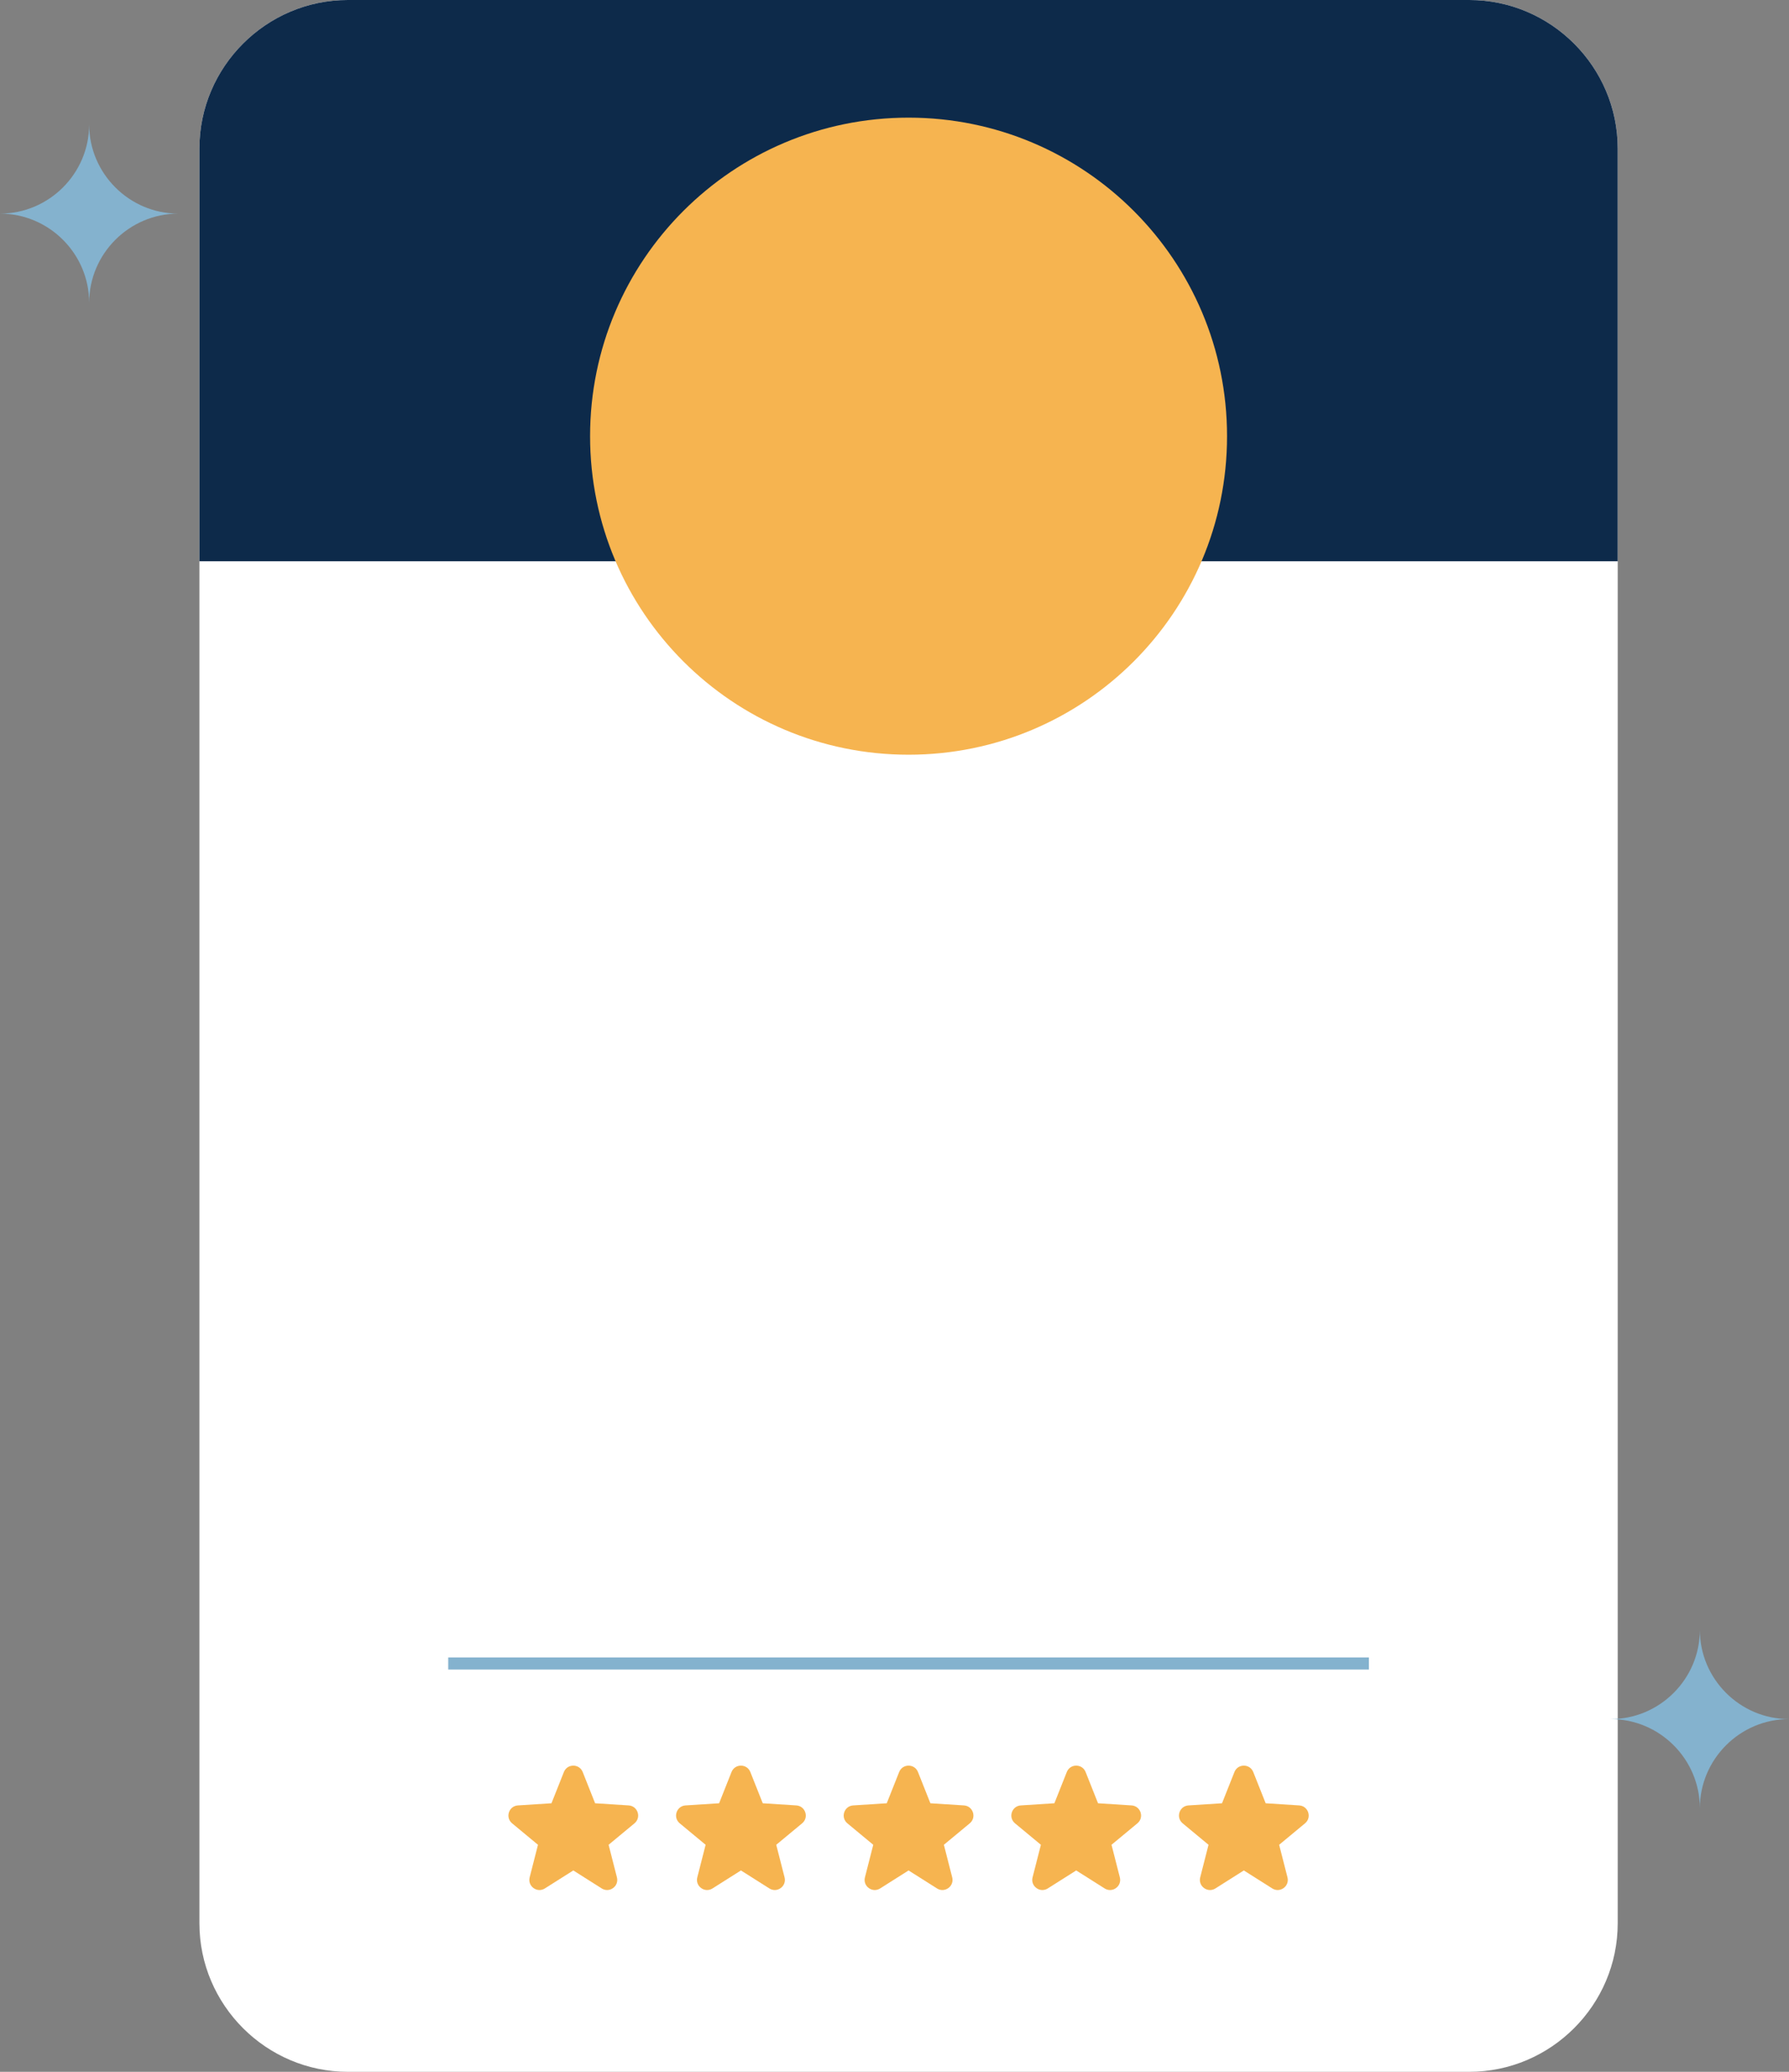 <?xml version="1.0" encoding="UTF-8" standalone="no"?><svg xmlns="http://www.w3.org/2000/svg" xmlns:xlink="http://www.w3.org/1999/xlink" clip-rule="evenodd" fill="#000000" fill-rule="evenodd" height="21059.3" image-rendering="optimizeQuality" preserveAspectRatio="xMidYMid meet" shape-rendering="geometricPrecision" text-rendering="geometricPrecision" version="1" viewBox="3606.3 2170.4 18187.4 21059.3" width="18187.4" zoomAndPan="magnify"><rect x="3606.3" y="2170.4" width="18187.4" height="21059.3" fill="#808080" stroke="none"/><g><g><g id="change1_1"><path d="M7143.31 2170.37l11399.32 0c830.35,0 1509.71,679.36 1509.71,1509.71l0 18039.84c0,830.35 -679.36,1509.71 -1509.71,1509.71l-11399.32 0c-830.35,0 -1509.71,-679.36 -1509.71,-1509.71l0 -18039.84c0,-830.35 679.36,-1509.71 1509.71,-1509.71z" fill="#ffffff"/></g><g id="change2_1"><path d="M7143.31 2170.37l11399.32 0c830.35,0 1509.71,679.36 1509.71,1509.71l0 4195.22 -14418.74 0 0 -4195.22c0,-830.35 679.36,-1509.71 1509.71,-1509.71z" fill="#0d2a4a"/></g><g id="change3_1"><path d="M9656.34 20499.91l341.06 21.83c42.98,2.74 78.05,29.98 91.36,70.94 13.31,40.96 0.94,83.6 -32.21,111.09l-263.1 218.12 84.65 331.12c10.66,41.72 -4.4,83.49 -39.24,108.8 -34.84,25.32 -79.23,26.73 -115.61,3.7l-288.76 -182.82 -288.75 182.82c-36.39,23.03 -80.77,21.62 -115.61,-3.7 -34.84,-25.31 -49.9,-67.08 -39.24,-108.8l84.64 -331.12 -263.09 -218.12c-33.16,-27.49 -45.52,-70.13 -32.22,-111.09 13.31,-40.96 48.38,-68.2 91.36,-70.94l341.07 -21.83 126.14 -317.63c15.9,-40.02 52.63,-64.96 95.7,-64.96 43.07,0 79.81,24.94 95.7,64.96l126.15 317.63z" fill="#f6b450"/></g><g id="change3_2"><path d="M11360.58 20499.91l341.06 21.83c42.98,2.74 78.05,29.98 91.36,70.94 13.31,40.96 0.94,83.6 -32.21,111.09l-263.1 218.12 84.65 331.12c10.66,41.72 -4.4,83.49 -39.24,108.8 -34.84,25.32 -79.23,26.73 -115.61,3.7l-288.76 -182.82 -288.75 182.82c-36.39,23.03 -80.77,21.62 -115.61,-3.7 -34.84,-25.31 -49.9,-67.08 -39.24,-108.8l84.64 -331.12 -263.09 -218.12c-33.16,-27.49 -45.52,-70.13 -32.22,-111.09 13.31,-40.96 48.38,-68.2 91.36,-70.94l341.07 -21.83 126.14 -317.63c15.9,-40.02 52.63,-64.96 95.7,-64.96 43.07,0 79.81,24.94 95.7,64.96l126.15 317.63z" fill="#f6b450"/></g><g id="change3_3"><path d="M13064.82 20499.91l341.06 21.83c42.98,2.74 78.05,29.98 91.36,70.94 13.31,40.96 0.94,83.6 -32.21,111.09l-263.1 218.12 84.65 331.12c10.66,41.72 -4.4,83.49 -39.24,108.8 -34.84,25.32 -79.23,26.73 -115.61,3.7l-288.76 -182.82 -288.75 182.82c-36.39,23.03 -80.77,21.62 -115.61,-3.7 -34.84,-25.31 -49.9,-67.08 -39.24,-108.8l84.64 -331.12 -263.09 -218.12c-33.16,-27.49 -45.52,-70.13 -32.22,-111.09 13.31,-40.96 48.38,-68.2 91.36,-70.94l341.07 -21.83 126.14 -317.63c15.9,-40.02 52.63,-64.96 95.7,-64.96 43.07,0 79.81,24.94 95.7,64.96l126.15 317.63z" fill="#f6b450"/></g><g id="change3_4"><path d="M14769.06 20499.91l341.06 21.83c42.98,2.74 78.05,29.98 91.36,70.94 13.31,40.96 0.94,83.6 -32.21,111.09l-263.1 218.12 84.65 331.12c10.66,41.72 -4.4,83.49 -39.24,108.8 -34.84,25.32 -79.23,26.73 -115.61,3.7l-288.76 -182.82 -288.75 182.82c-36.39,23.03 -80.77,21.62 -115.61,-3.7 -34.84,-25.31 -49.9,-67.08 -39.24,-108.8l84.64 -331.12 -263.09 -218.12c-33.16,-27.49 -45.52,-70.13 -32.22,-111.09 13.31,-40.96 48.38,-68.2 91.36,-70.94l341.07 -21.83 126.14 -317.63c15.9,-40.02 52.63,-64.96 95.7,-64.96 43.07,0 79.81,24.94 95.7,64.96l126.15 317.63z" fill="#f6b450"/></g><g id="change3_5"><path d="M16473.3 20499.91l341.06 21.83c42.98,2.74 78.05,29.98 91.36,70.94 13.31,40.96 0.94,83.6 -32.21,111.09l-263.1 218.12 84.65 331.12c10.66,41.72 -4.4,83.49 -39.24,108.8 -34.84,25.32 -79.23,26.73 -115.61,3.7l-288.76 -182.82 -288.75 182.82c-36.39,23.03 -80.77,21.62 -115.61,-3.7 -34.84,-25.31 -49.9,-67.08 -39.24,-108.8l84.64 -331.12 -263.09 -218.12c-33.16,-27.49 -45.52,-70.13 -32.22,-111.09 13.31,-40.96 48.38,-68.2 91.36,-70.94l341.07 -21.83 126.14 -317.63c15.9,-40.02 52.63,-64.96 95.7,-64.96 43.07,0 79.81,24.94 95.7,64.96l126.15 317.63z" fill="#f6b450"/></g><g id="change4_1"><path d="M8163.13 19017.67L17522.82 19017.67 17522.82 19140.45 8163.13 19140.45z" fill="#84b2ce"/></g><g id="change3_6"><path d="M12842.97 3366.25c1788.17,0 3237.76,1449.6 3237.76,3237.76 0,1788.16 -1449.59,3237.76 -3237.76,3237.76 -1788.16,0 -3237.76,-1449.6 -3237.76,-3237.76 0,-1788.16 1449.6,-3237.76 3237.76,-3237.76z" fill="#f6b450"/></g><g id="change4_2"><path d="M4512.67 3435.32l0 0c0,498.51 407.88,906.37 906.37,906.37l0 0c-498.49,0 -906.37,407.88 -906.37,906.37l0 0c0,-498.49 -407.86,-906.37 -906.37,-906.37l0 0c498.51,0 906.37,-407.86 906.37,-906.37z" fill="#84b2ce"/></g><g id="change4_3"><path d="M20887.33 18737.84l0 0c0,498.51 407.88,906.37 906.37,906.37l0 0c-498.49,0 -906.37,407.88 -906.37,906.37l0 0c0,-498.49 -407.86,-906.37 -906.37,-906.37l0 0c498.51,0 906.37,-407.86 906.37,-906.37z" fill="#84b2ce"/></g></g></g></svg>